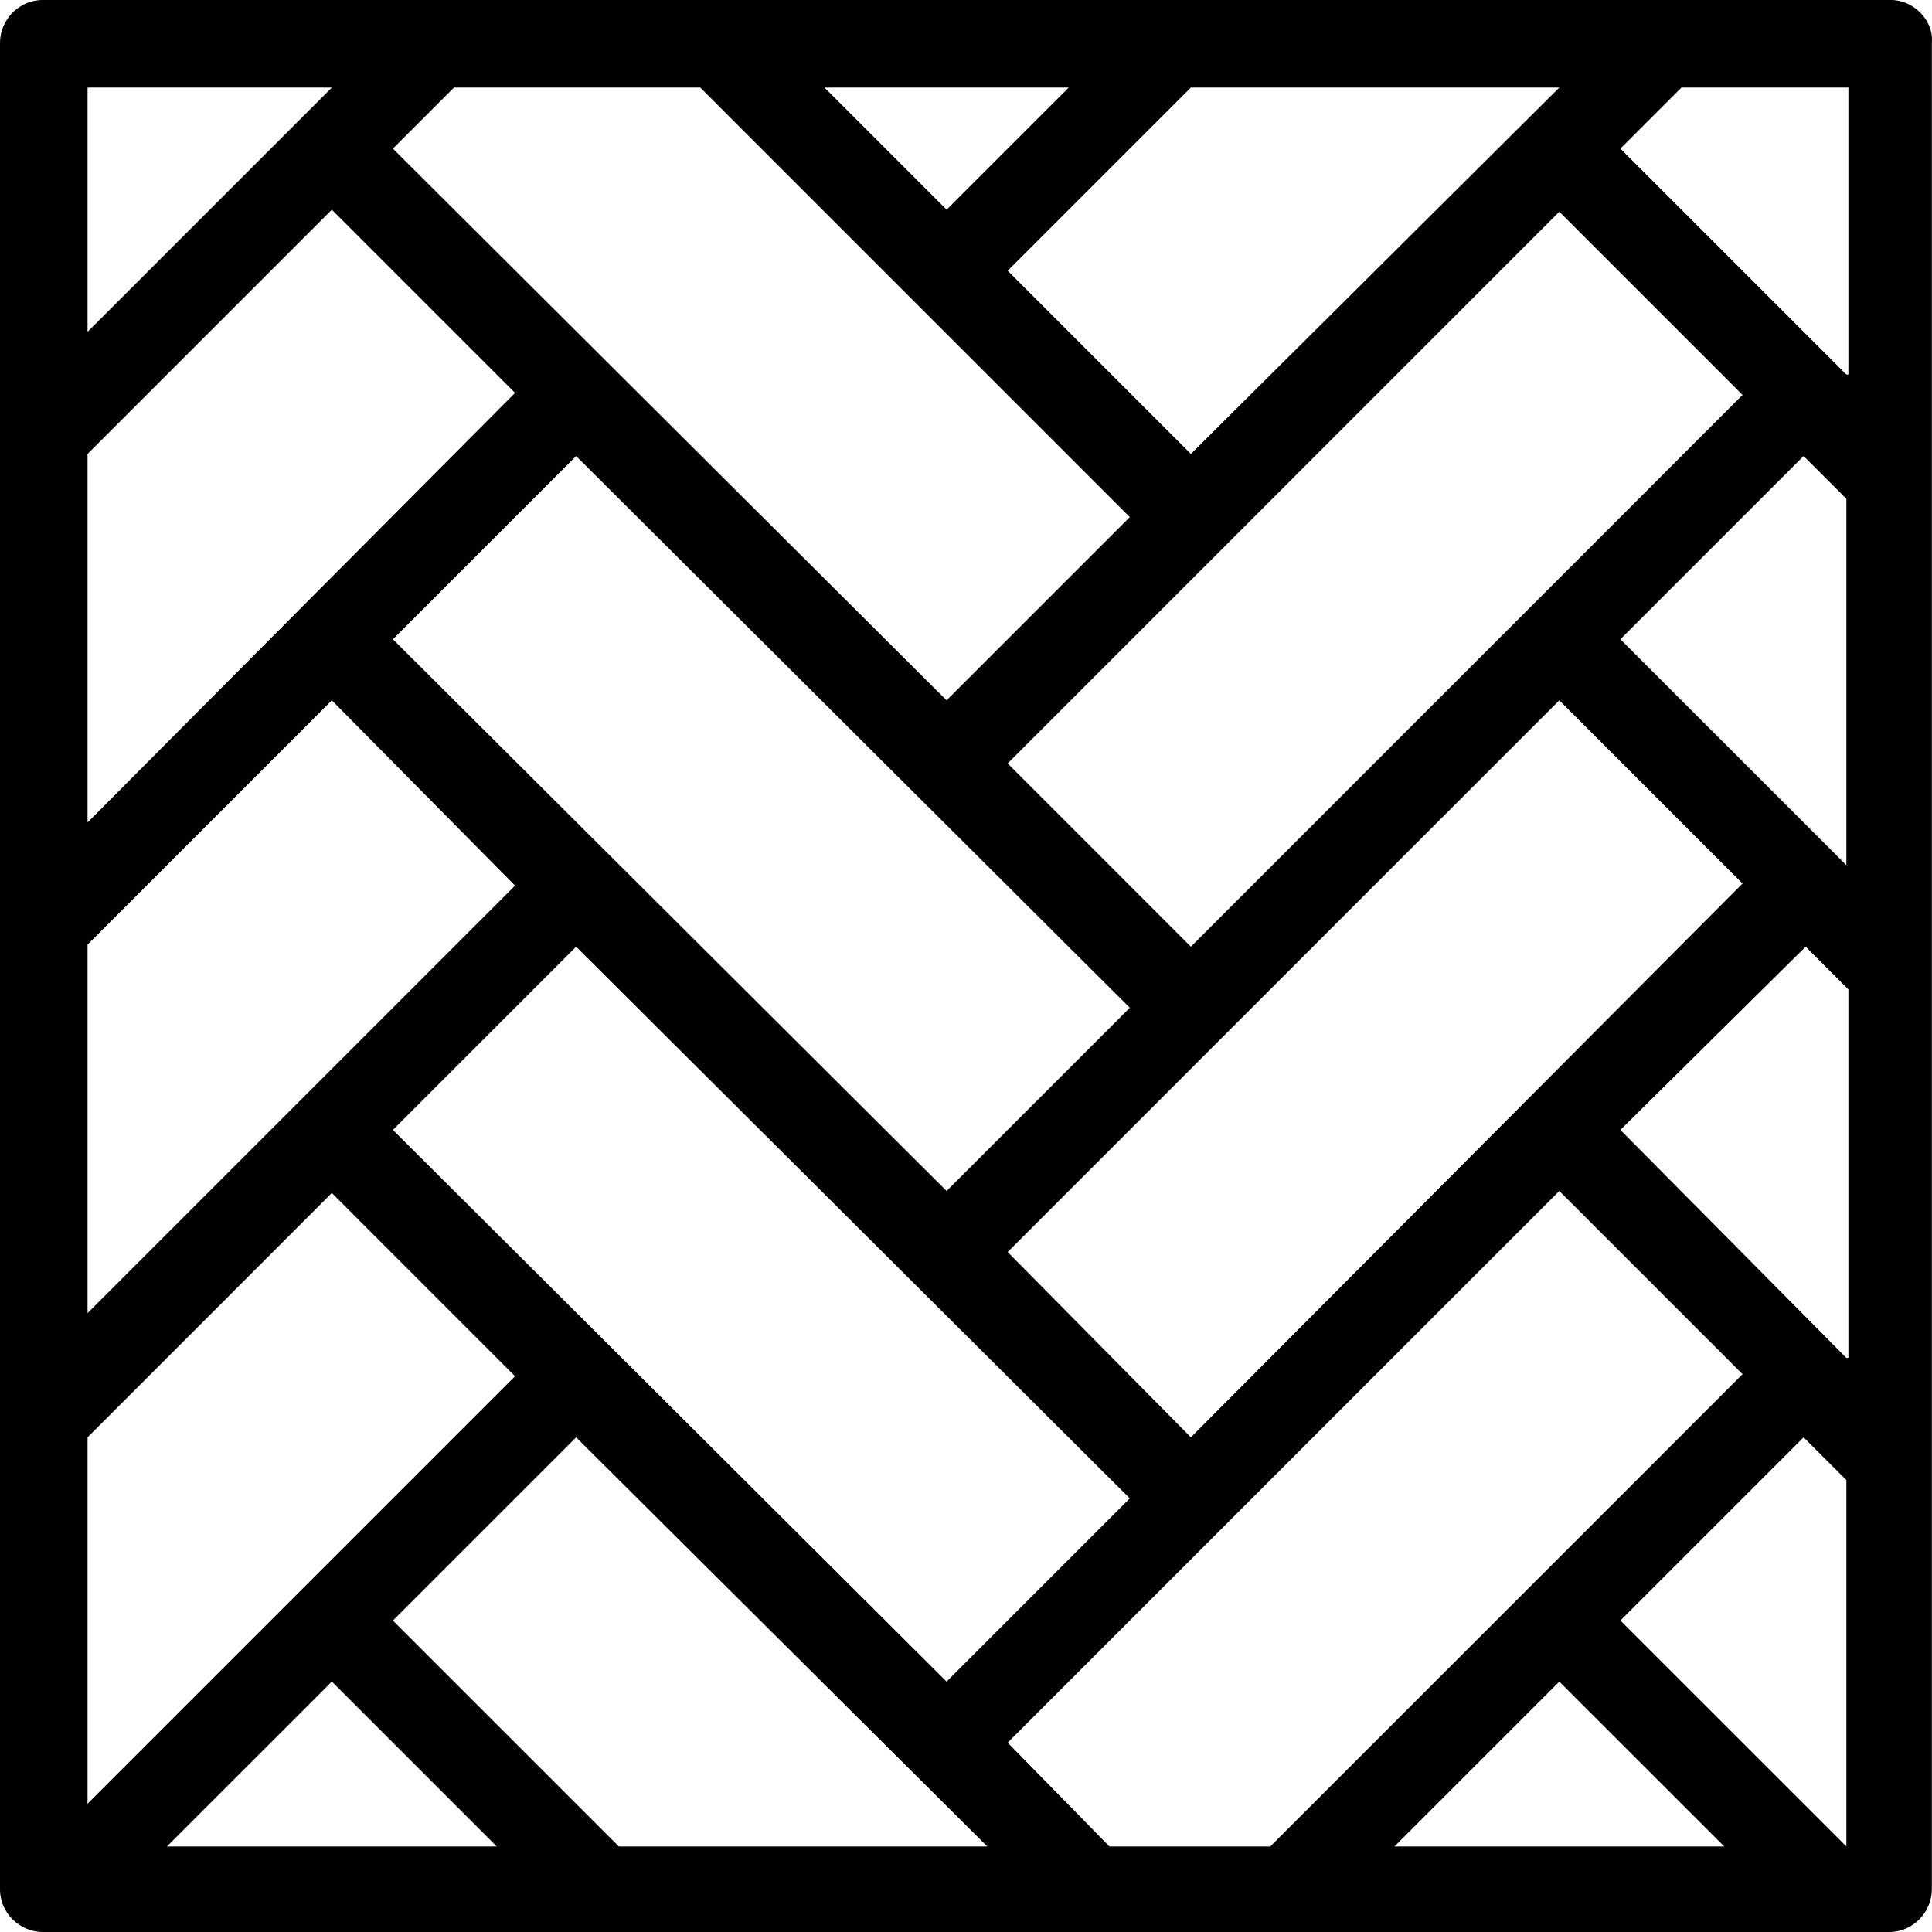 <?xml version="1.0" encoding="UTF-8"?>
<svg xmlns="http://www.w3.org/2000/svg" width="41" height="41" viewBox="0 0 41 41" fill="none">
  <path d="M40.133 0H0.907C0.389 0 0 0.432 0 0.907V40.093C0 40.611 0.432 41 0.907 41H40.09C40.608 41 40.997 40.568 40.997 40.093V0.907C41.04 0.432 40.608 0 40.133 0ZM23.976 31.798L20.088 35.686L8.338 23.978L12.226 20.09L23.976 31.798ZM8.338 13.566L12.226 9.678L23.976 21.386L20.088 25.274L8.338 13.566ZM21.384 26.57L33.091 14.862L36.979 18.75L25.272 30.502L21.384 26.57ZM25.272 20.09L21.384 16.201L33.091 4.493L36.979 8.381L25.272 20.09ZM33.091 1.858L25.272 9.634L21.384 5.746L25.272 1.858H33.091ZM22.68 1.858L20.088 4.45L17.496 1.858H22.68ZM9.634 1.858H14.861L23.976 10.974L20.088 14.862L8.338 3.154L9.634 1.858ZM1.858 1.858H7.042L1.858 7.042V1.858ZM1.858 9.634L7.042 4.45L10.93 8.338L1.858 17.454V9.634ZM1.858 20.046L7.042 14.862L10.93 18.794L1.858 27.866V20.046ZM1.858 30.502L7.042 25.317L10.93 29.206L1.858 38.278V30.502ZM3.542 39.185L7.042 35.686L10.541 39.185H3.542ZM13.133 39.185L8.338 34.39L12.226 30.502L20.952 39.185H13.133ZM23.544 39.185L21.384 36.982L33.091 25.274L36.979 29.162L26.957 39.185H23.544ZM29.592 39.185L33.091 35.686L36.591 39.185H29.592ZM39.183 39.185L34.387 34.39L38.275 30.502L39.183 31.409V39.185ZM39.183 28.817L34.387 23.978L38.319 20.09L39.226 20.997V28.817H39.183ZM39.183 18.361L34.387 13.566L38.275 9.678L39.183 10.585V18.361ZM39.183 7.949L34.387 3.154L35.683 1.858H39.226V7.949H39.183Z" fill="black"></path>
</svg>
